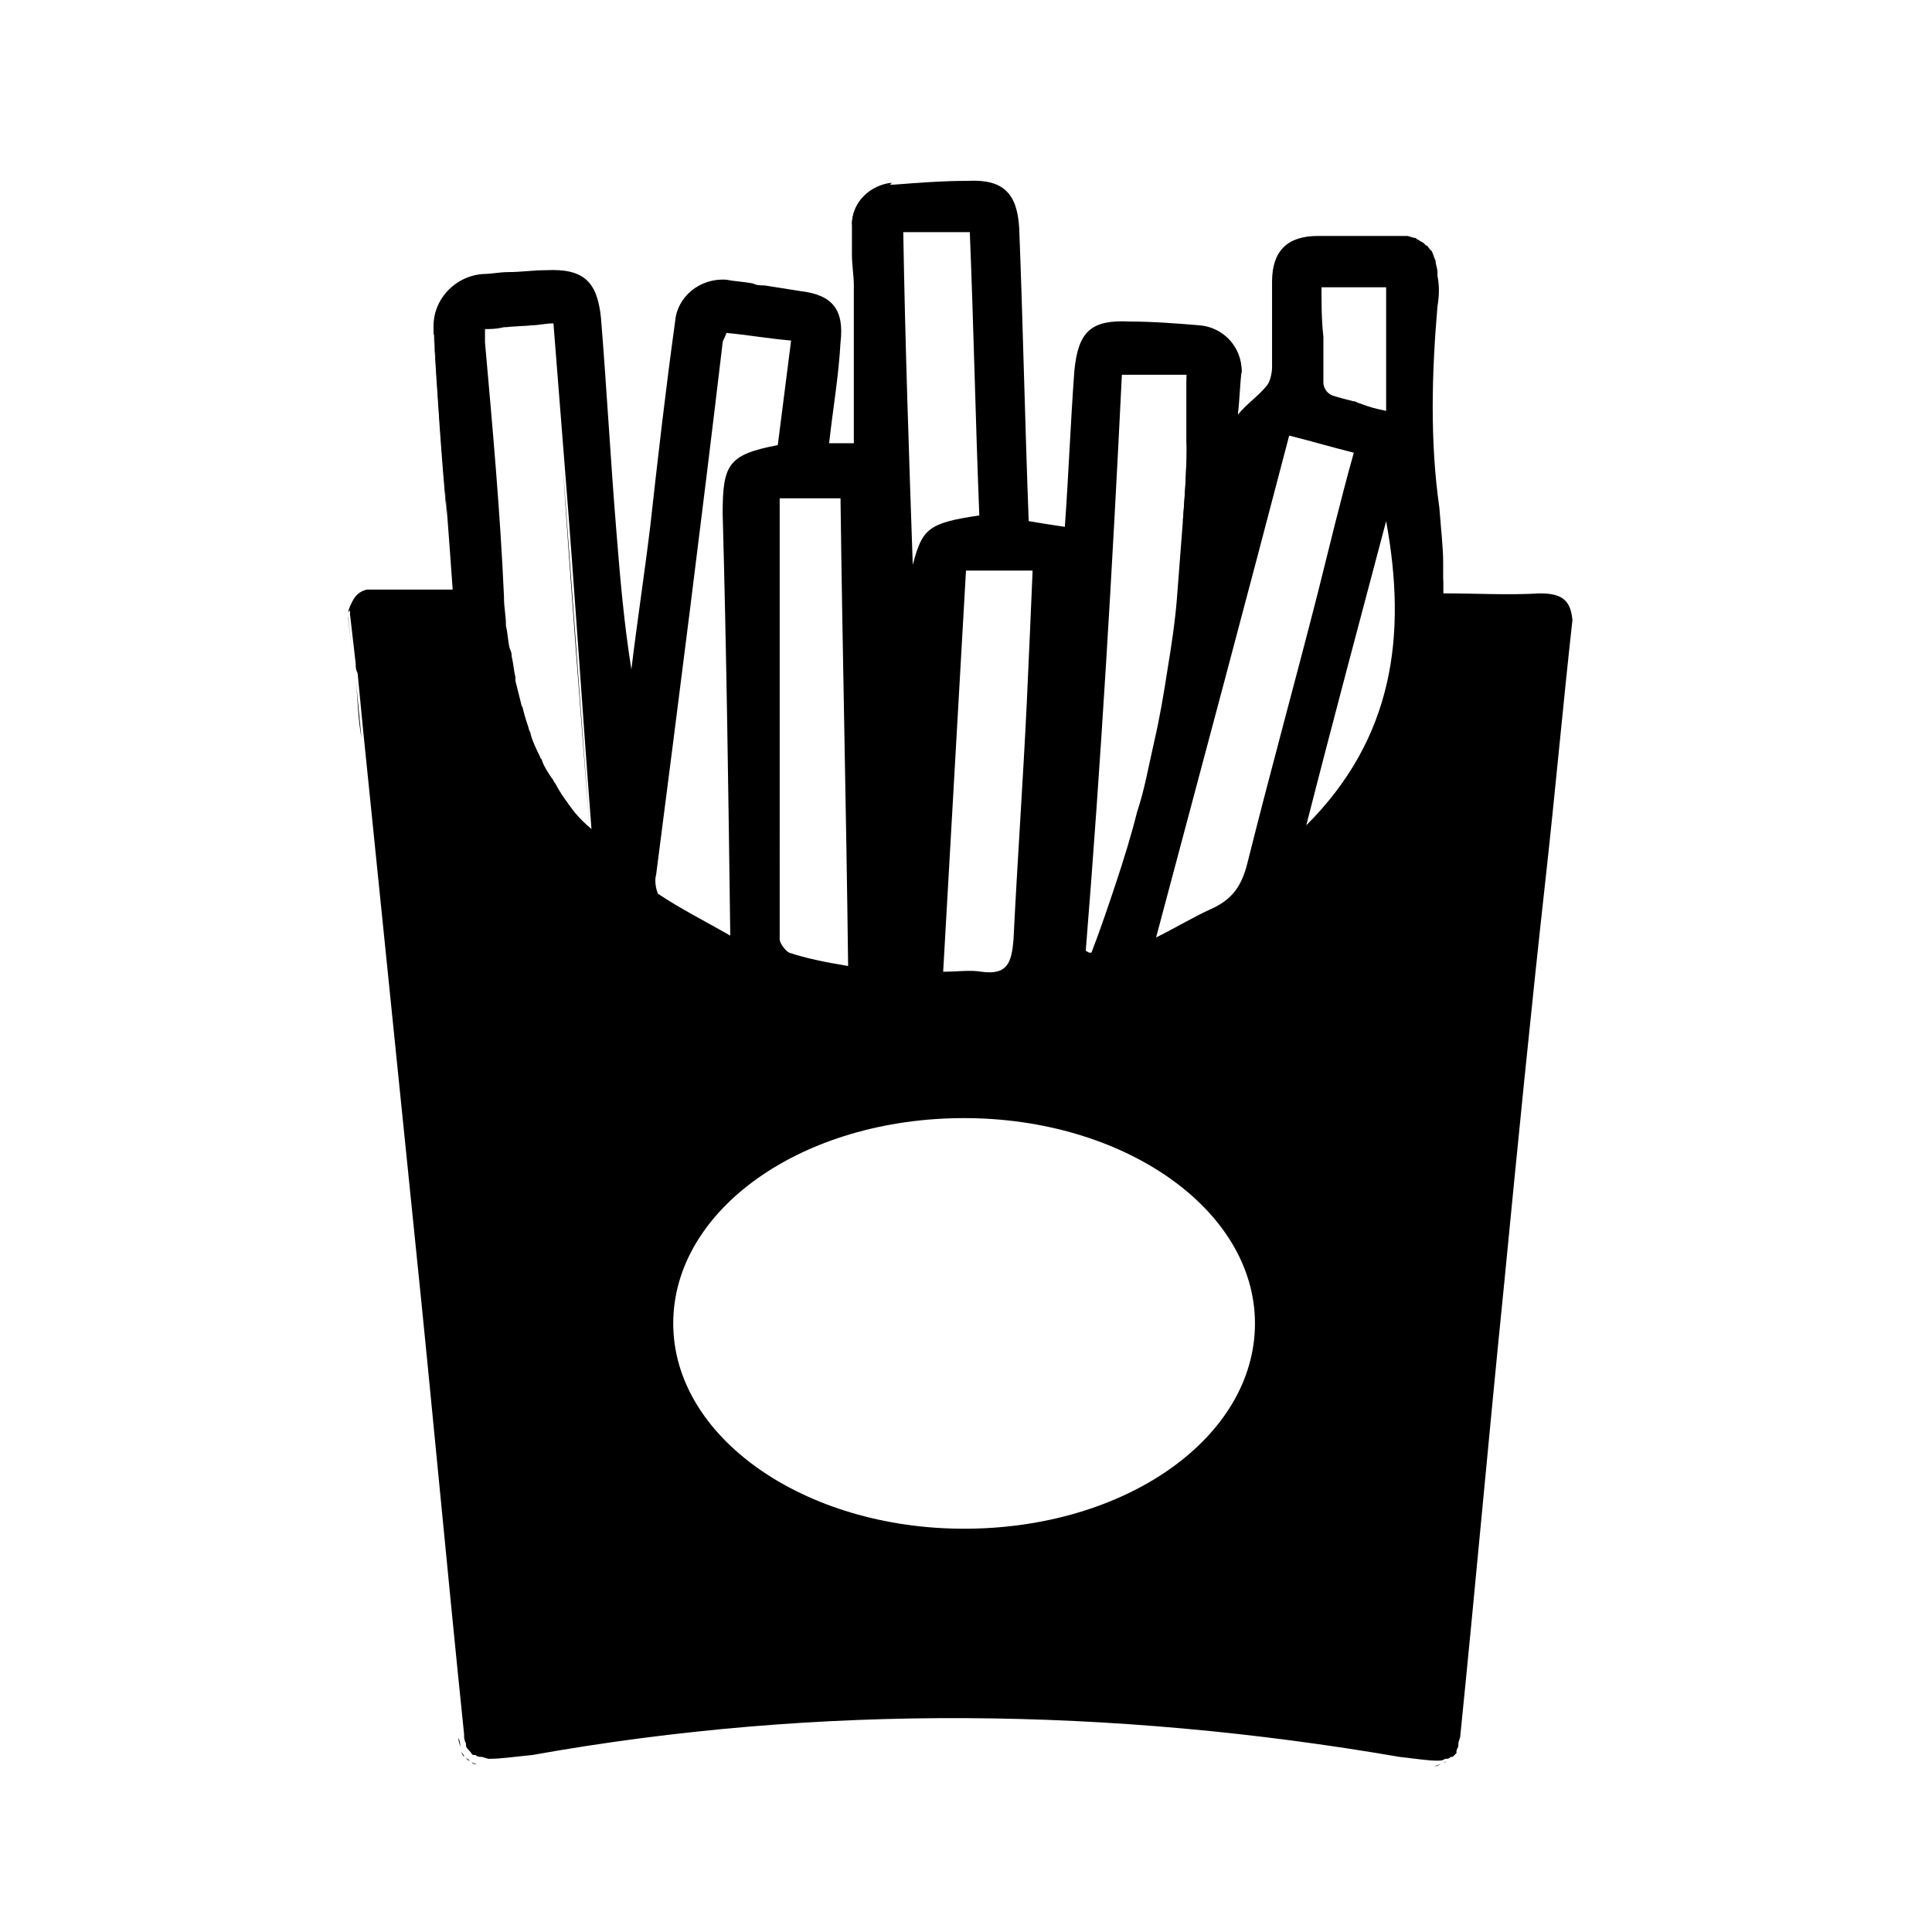 <?xml version="1.0" encoding="UTF-8"?>
<!-- Uploaded to: ICON Repo, www.iconrepo.com, Generator: ICON Repo Mixer Tools -->
<svg fill="#000000" width="800px" height="800px" version="1.1" viewBox="144 144 512 512" xmlns="http://www.w3.org/2000/svg">
 <g>
  <path d="m265.98 607.06c0-0.504-0.504-1.512-0.504-2.519 0.504 1.012 0.504 2.016 0.504 2.519z"/>
  <path d="m266.99 609.58c-0.504-0.504-0.504-1.008-1.008-1.512 0.504 0.504 1.008 1.008 1.008 1.512z"/>
  <path d="m239.79 339.54c-0.504-5.039-1.008-10.578-1.512-15.617 0.508 5.035 0.508 10.074 1.512 15.617z"/>
  <path d="m380.86 192.43c6.551-0.504 13.098-0.504 19.648-1.008-6.551 0.504-13.102 0.504-19.648 1.008z"/>
  <path d="m268.5 610.59c-0.504-0.504-1.008-0.504-1.008-1.008 0 0.504 0.504 1.008 1.008 1.008z"/>
  <path d="m343.57 219.63c1.008 0 2.016 0 3.023 0.504-1.008 0-2.016 0-3.023-0.504z"/>
  <path d="m516.38 207.04c0.504 0 1.512 0.504 2.016 0.504-1.008-0.504-1.512-0.504-2.016-0.504z"/>
  <path d="m529.98 605.05c0 1.008 0 1.512-0.504 2.016 0-0.508 0.504-1.512 0.504-2.016z"/>
  <path d="m528.47 609.08c-0.504 0.504-0.504 1.008-1.008 1.008 0.504 0 1.008-0.504 1.008-1.008z"/>
  <path d="m529.48 607.57c0 0.504-0.504 1.008-0.504 1.512 0-0.504 0.504-1.008 0.504-1.512z"/>
  <path d="m518.9 207.54c0.504 0 1.008 0.504 1.512 1.008-0.504-0.504-1.008-0.504-1.512-1.008z"/>
  <path d="m270.52 611.6c-0.504 0-1.008-0.504-1.512-0.504 0 0 0.504 0.504 1.512 0.504z"/>
  <path d="m272.54 612.1c-1.008 0-1.512 0-2.016-0.504 0.504 0.504 1.008 0.504 2.016 0.504z"/>
  <path d="m525.95 611.6c-0.504 0-1.008 0.504-2.016 0.504 0.508 0 1.008-0.504 2.016-0.504z"/>
  <path d="m527.46 610.59c-0.504 0.504-0.504 0.504-1.008 0.504 0 0 0.504 0 1.008-0.504z"/>
  <path d="m456.43 302.26c-0.504 6.551-1.512 13.098-2.519 19.145 1.008-6.043 1.512-12.594 2.519-19.145z"/>
  <path d="m300.25 363.72c-2.519-32.746-5.039-64.488-7.055-95.723z"/>
  <path d="m504.29 250.87c-0.504 0-1.008-0.504-1.512-0.504 0.508 0.504 1.012 0.504 1.512 0.504z"/>
  <path d="m277.07 230.72c2.519 0 4.535-0.504 7.559-0.504z"/>
  <path d="m277.57 309.82c0-2.016-0.504-4.535-0.504-6.551 0 2.016 0 4.031 0.504 6.551z"/>
  <path d="m279.59 323.42c-0.504-2.016-0.504-3.527-1.008-5.543 0.504 2.019 0.504 3.527 1.008 5.543z"/>
  <path d="m458.44 243.31v19.648c0.504-6.547 0.504-13.098 0-19.648z"/>
  <path d="m278.08 316.37c-0.504-2.016-0.504-4.031-1.008-6.047 0.504 2.016 1.008 4.031 1.008 6.047z"/>
  <path d="m458.44 262.96c0 6.551-0.504 13.098-1.008 19.648 1.008-6.547 1.008-13.098 1.008-19.648z"/>
  <path d="m434.26 397.48c-0.504 0-1.008-0.504-1.512-0.504 1.008 0.504 0.504 0.504 1.512 0.504z"/>
  <path d="m440.81 378.84c-2.016 6.047-4.031 12.09-6.551 18.641 2.519-6.551 4.535-12.598 6.551-18.641z"/>
  <path d="m453.91 321.91c-1.008 6.551-2.016 12.594-3.527 19.145 1.512-6.547 2.519-13.098 3.527-19.145z"/>
  <path d="m446.35 359.7c-1.512 6.047-3.527 12.594-5.543 18.641 2.019-6.047 3.527-12.094 5.543-18.641z"/>
  <path d="m457.94 282.61c-0.504 6.551-1.008 13.098-1.512 19.648 0.504-6.547 1.008-13.098 1.512-19.648z"/>
  <path d="m450.38 341.05c-1.512 6.551-2.519 12.594-4.535 18.641 2.016-6.047 3.527-12.598 4.535-18.641z"/>
  <path d="m369.77 203.51c0-6.047 5.039-10.578 10.578-11.082"/>
  <path d="m286.64 344.07c-1.008-2.016-2.016-4.031-2.519-6.047 1.008 2.523 2.016 4.535 2.519 6.047z"/>
  <path d="m283.62 337.02c-0.504-1.512-1.008-3.023-1.512-5.039 0.504 2.016 1.008 3.527 1.512 5.039z"/>
  <path d="m236.26 307.3v0c0.504 5.039 1.008 9.07 1.512 13.602-0.504-4.535-1.008-8.566-1.512-13.098v-0.504z"/>
  <path d="m290.17 350.12c-1.008-1.512-2.016-3.023-2.519-4.535 0.504 1.512 1.512 3.023 2.519 4.535z"/>
  <path d="m294.7 357.18c-1.512-2.016-2.519-3.527-3.527-5.543 1.008 2.016 2.016 4.031 3.527 5.543z"/>
  <path d="m526.45 297.22v4.535c-0.504-2.016 0-3.527 0-4.535z"/>
  <path d="m461.97 230.72s-0.504 0 0 0c6.047 0.504 11.082 5.543 11.082 12.09"/>
  <path d="m236.26 306.29c0.504-2.519 2.016-4.535 4.535-5.039"/>
  <path d="m522.93 211.07c0.504 0.504 1.008 1.512 1.008 2.519 0-1.008-0.504-2.016-1.008-2.519z"/>
  <path d="m281.6 330.47-1.512-6.047c0.004 2.016 1.008 4.031 1.512 6.047z"/>
  <path d="m523.94 213.59c0.504 1.008 0.504 2.016 0.504 3.023 0-1.008 0-2.016-0.504-3.023z"/>
  <path d="m521.42 209.05 1.008 1.008c-0.504 0-0.504-0.504-1.008-1.008z"/>
  <path d="m322.91 230.21c1.008-6.551 7.055-11.586 13.602-11.082"/>
  <path d="m258.93 232.73c1.008 16.121 2.016 32.242 3.527 48.367-1.012-16.629-2.019-32.246-3.527-48.367-0.504-7.559 5.543-14.105 13.098-14.609 2.016 0 4.535-0.504 6.551-0.504-2.016 0-4.535 0.504-6.551 0.504"/>
  <path d="m552.15 301.25c-8.566 0.504-16.625 0-25.695 0v-4.535-3.527c0-4.031-0.504-8.062-1.008-14.609-2.519-17.633-2.016-35.77-0.504-53.402 0.504-3.023 0.504-5.543 0-8.062v-1.008c0-1.008-0.504-2.016-0.504-3.023-0.504-1.008-0.504-1.512-1.008-2.519l-0.504-0.504c-0.504-0.504-0.504-1.008-1.008-1.008l-0.504-0.504c-0.504-0.504-1.008-0.504-1.512-1.008-0.504 0-0.504-0.504-1.008-0.504-0.504 0-1.512-0.504-2.016-0.504h-1.008-3.527-19.145c-8.062 0-12.09 4.031-12.09 12.09v22.672c0 1.512-0.504 4.031-1.512 5.039-2.016 2.519-5.039 4.535-7.559 7.559 0.504-4.031 0.504-7.559 1.008-11.586 0-6.551-5.039-11.586-11.082-12.09-6.047-0.504-12.594-1.008-18.641-1.008-10.078-0.504-13.602 2.519-14.609 13.098-1.008 13.602-1.512 27.207-2.519 41.312-3.527-0.504-6.551-1.008-9.574-1.512-1.008-26.199-1.512-51.891-2.519-77.586-0.504-9.07-4.031-13.098-13.602-12.594-6.551 0-13.098 0.504-19.648 1.008h-0.504c-6.043 0-10.578 5.039-10.578 10.578v8.062c0 2.519 0.504 5.543 0.504 8.062v41.816h-6.551c1.008-9.07 2.519-17.633 3.023-26.703 1.008-8.566-2.016-12.594-10.578-13.602-3.023-0.504-6.551-1.008-9.574-1.512-1.008 0-2.016 0-3.023-0.504-2.519-0.504-4.535-0.504-7.055-1.008-7.055-0.504-13.098 4.535-13.602 11.082-2.519 18.137-4.535 35.77-6.551 53.906-1.512 12.594-3.527 25.695-5.039 38.289-2.016-12.594-3.023-24.688-4.031-37.281-1.512-18.641-2.519-37.281-4.031-55.922-1.008-9.574-4.535-13.098-14.609-12.594-3.527 0-6.551 0.504-10.078 0.504-2.016 0-4.535 0.504-6.551 0.504-7.559 0.504-13.602 7.055-13.098 14.609 1.008 16.121 2.016 32.242 3.527 48.367 0.504 6.551 1.008 13.602 1.512 20.656h-11.082-5.543-4.535-1.512c-2.519 0.504-4.031 2.519-4.535 5.039v1.008 0.504c0.504 4.535 1.008 8.566 1.512 13.098 0 1.008 0 1.512 0.504 2.519 0.504 5.039 1.008 10.578 1.512 15.617 4.535 44.336 9.07 89.176 13.602 133.51 4.535 43.832 8.566 88.168 13.098 132 0 1.008 0 1.512 0.504 2.519v0.504c0 0.504 0.504 1.008 1.008 1.512 0.504 0.504 0.504 1.008 1.008 1.008h0.504c0.504 0.504 1.008 0.504 1.512 0.504 0.504 0 1.512 0.504 2.016 0.504h0.504c2.519 0 6.047-0.504 11.082-1.008 76.074-13.602 153.66-12.594 229.74 0.504 4.535 0.504 7.559 1.008 10.078 1.008 0.504 0 1.512 0 2.016-0.504h0.504c0.504 0 1.008-0.504 1.008-0.504h0.504c0.504-0.504 0.504-0.504 1.008-1.008v-0.504c0-0.504 0.504-1.008 0.504-1.512v-0.504c0-0.504 0.504-1.512 0.504-2.016 4.031-39.801 7.559-79.602 11.586-119.4 3.527-36.273 7.055-72.043 11.082-108.32 2.519-22.672 4.535-45.344 7.055-68.016-0.496-5.039-2.512-7.055-8.559-7.055zm-257.45 55.926c-1.512-2.016-2.519-3.527-3.527-5.543-0.504-0.504-0.504-1.008-1.008-1.512-1.008-1.512-2.016-3.023-2.519-4.535 0-0.504-0.504-0.504-0.504-1.008-1.008-2.016-2.016-4.031-2.519-6.047 0-0.504-0.504-1.008-0.504-1.512-0.504-1.512-1.008-3.023-1.512-5.039 0-0.504-0.504-1.008-0.504-1.512-0.504-2.016-1.008-4.031-1.512-6.047v-1.008c-0.504-2.016-0.504-3.527-1.008-5.543 0-0.504 0-1.008-0.504-2.016-0.504-2.016-0.504-4.031-1.008-6.047v-0.504c0-2.016-0.504-4.535-0.504-6.551v-0.504c-1.008-22.672-3.023-44.84-5.039-67.512v-1.512-2.016c1.512 0 3.023 0 5.039-0.504l7.559-0.504c1.512 0 3.527-0.504 5.543-0.504l3.023 38.289c2.519 31.234 4.535 62.977 7.055 95.723-3.527-3.008-4.535-4.519-6.047-6.535zm199.51-137.04h17.129v32.746c-2.519-0.504-4.535-1.008-7.055-2.016-0.504 0-1.008-0.504-1.512-0.504-2.016-0.504-4.031-1.008-5.543-1.512-1.512-0.504-2.519-2.016-2.519-3.527v-12.09c-0.5-4.531-0.5-8.562-0.5-13.098zm-8.566 39.301c6.047 1.512 11.082 3.023 17.129 4.535-3.527 12.594-6.551 25.191-9.574 37.281-6.047 23.68-12.594 47.359-18.641 71.539-1.512 6.047-4.031 9.574-9.574 12.09-4.535 2.016-8.566 4.535-14.609 7.559 12.098-45.344 23.684-88.672 35.27-133zm-44.332-16.125h17.129v19.648c0 6.551-0.504 13.098-1.008 19.648s-1.008 13.098-1.512 19.648c-0.504 6.551-1.512 13.098-2.519 19.145-1.008 6.551-2.016 12.594-3.527 19.145s-2.519 12.594-4.535 18.641c-1.512 6.047-3.527 12.594-5.543 18.641s-4.031 12.09-6.551 18.641c-1.008 0-0.504 0-1.512-0.504 4.035-49.875 7.059-101.26 9.578-152.65zm-23.68 52.398c-0.504 12.09-1.008 23.176-1.512 34.258-1.008 21.16-2.519 42.32-3.527 62.977-0.504 6.047-1.512 9.574-8.566 8.566-3.023-0.504-6.047 0-10.078 0 2.016-35.77 4.031-71.039 6.047-106.3h17.637zm-16.625-90.184c1.008 24.688 1.512 49.879 2.519 75.066-13.602 2.016-15.113 3.527-17.633 13.098-1.008-29.223-2.016-58.441-2.519-88.168zm-50.383 70.535h16.121c0.504 40.809 1.512 81.617 2.016 123.94-6.047-1.008-11.082-2.016-15.617-3.527-1.008-0.504-2.519-2.519-2.519-3.527m-32.746-17.129c6.047-46.855 12.09-94.211 17.633-141.07 0-0.504 0.504-1.008 1.008-2.519 5.543 0.504 11.082 1.512 17.129 2.016l-3.527 27.711c-13.098 2.519-14.609 5.039-14.609 18.137 1.008 36.777 1.512 73.051 2.016 111.85-7.055-4.031-13.098-7.055-19.145-11.082-0.504-1.012-1.008-3.531-0.504-5.043zm81.617 173.31c-42.32 0-77.082-24.184-77.082-54.41 0-30.23 34.258-54.41 77.082-54.41 42.32 0 77.082 24.184 77.082 54.41 0 30.227-34.258 54.41-77.082 54.41zm90.684-186.41c7.055-27.711 14.105-53.906 21.16-80.609 5.543 30.23 2.016 57.438-21.16 80.609z"/>
 </g>
</svg>